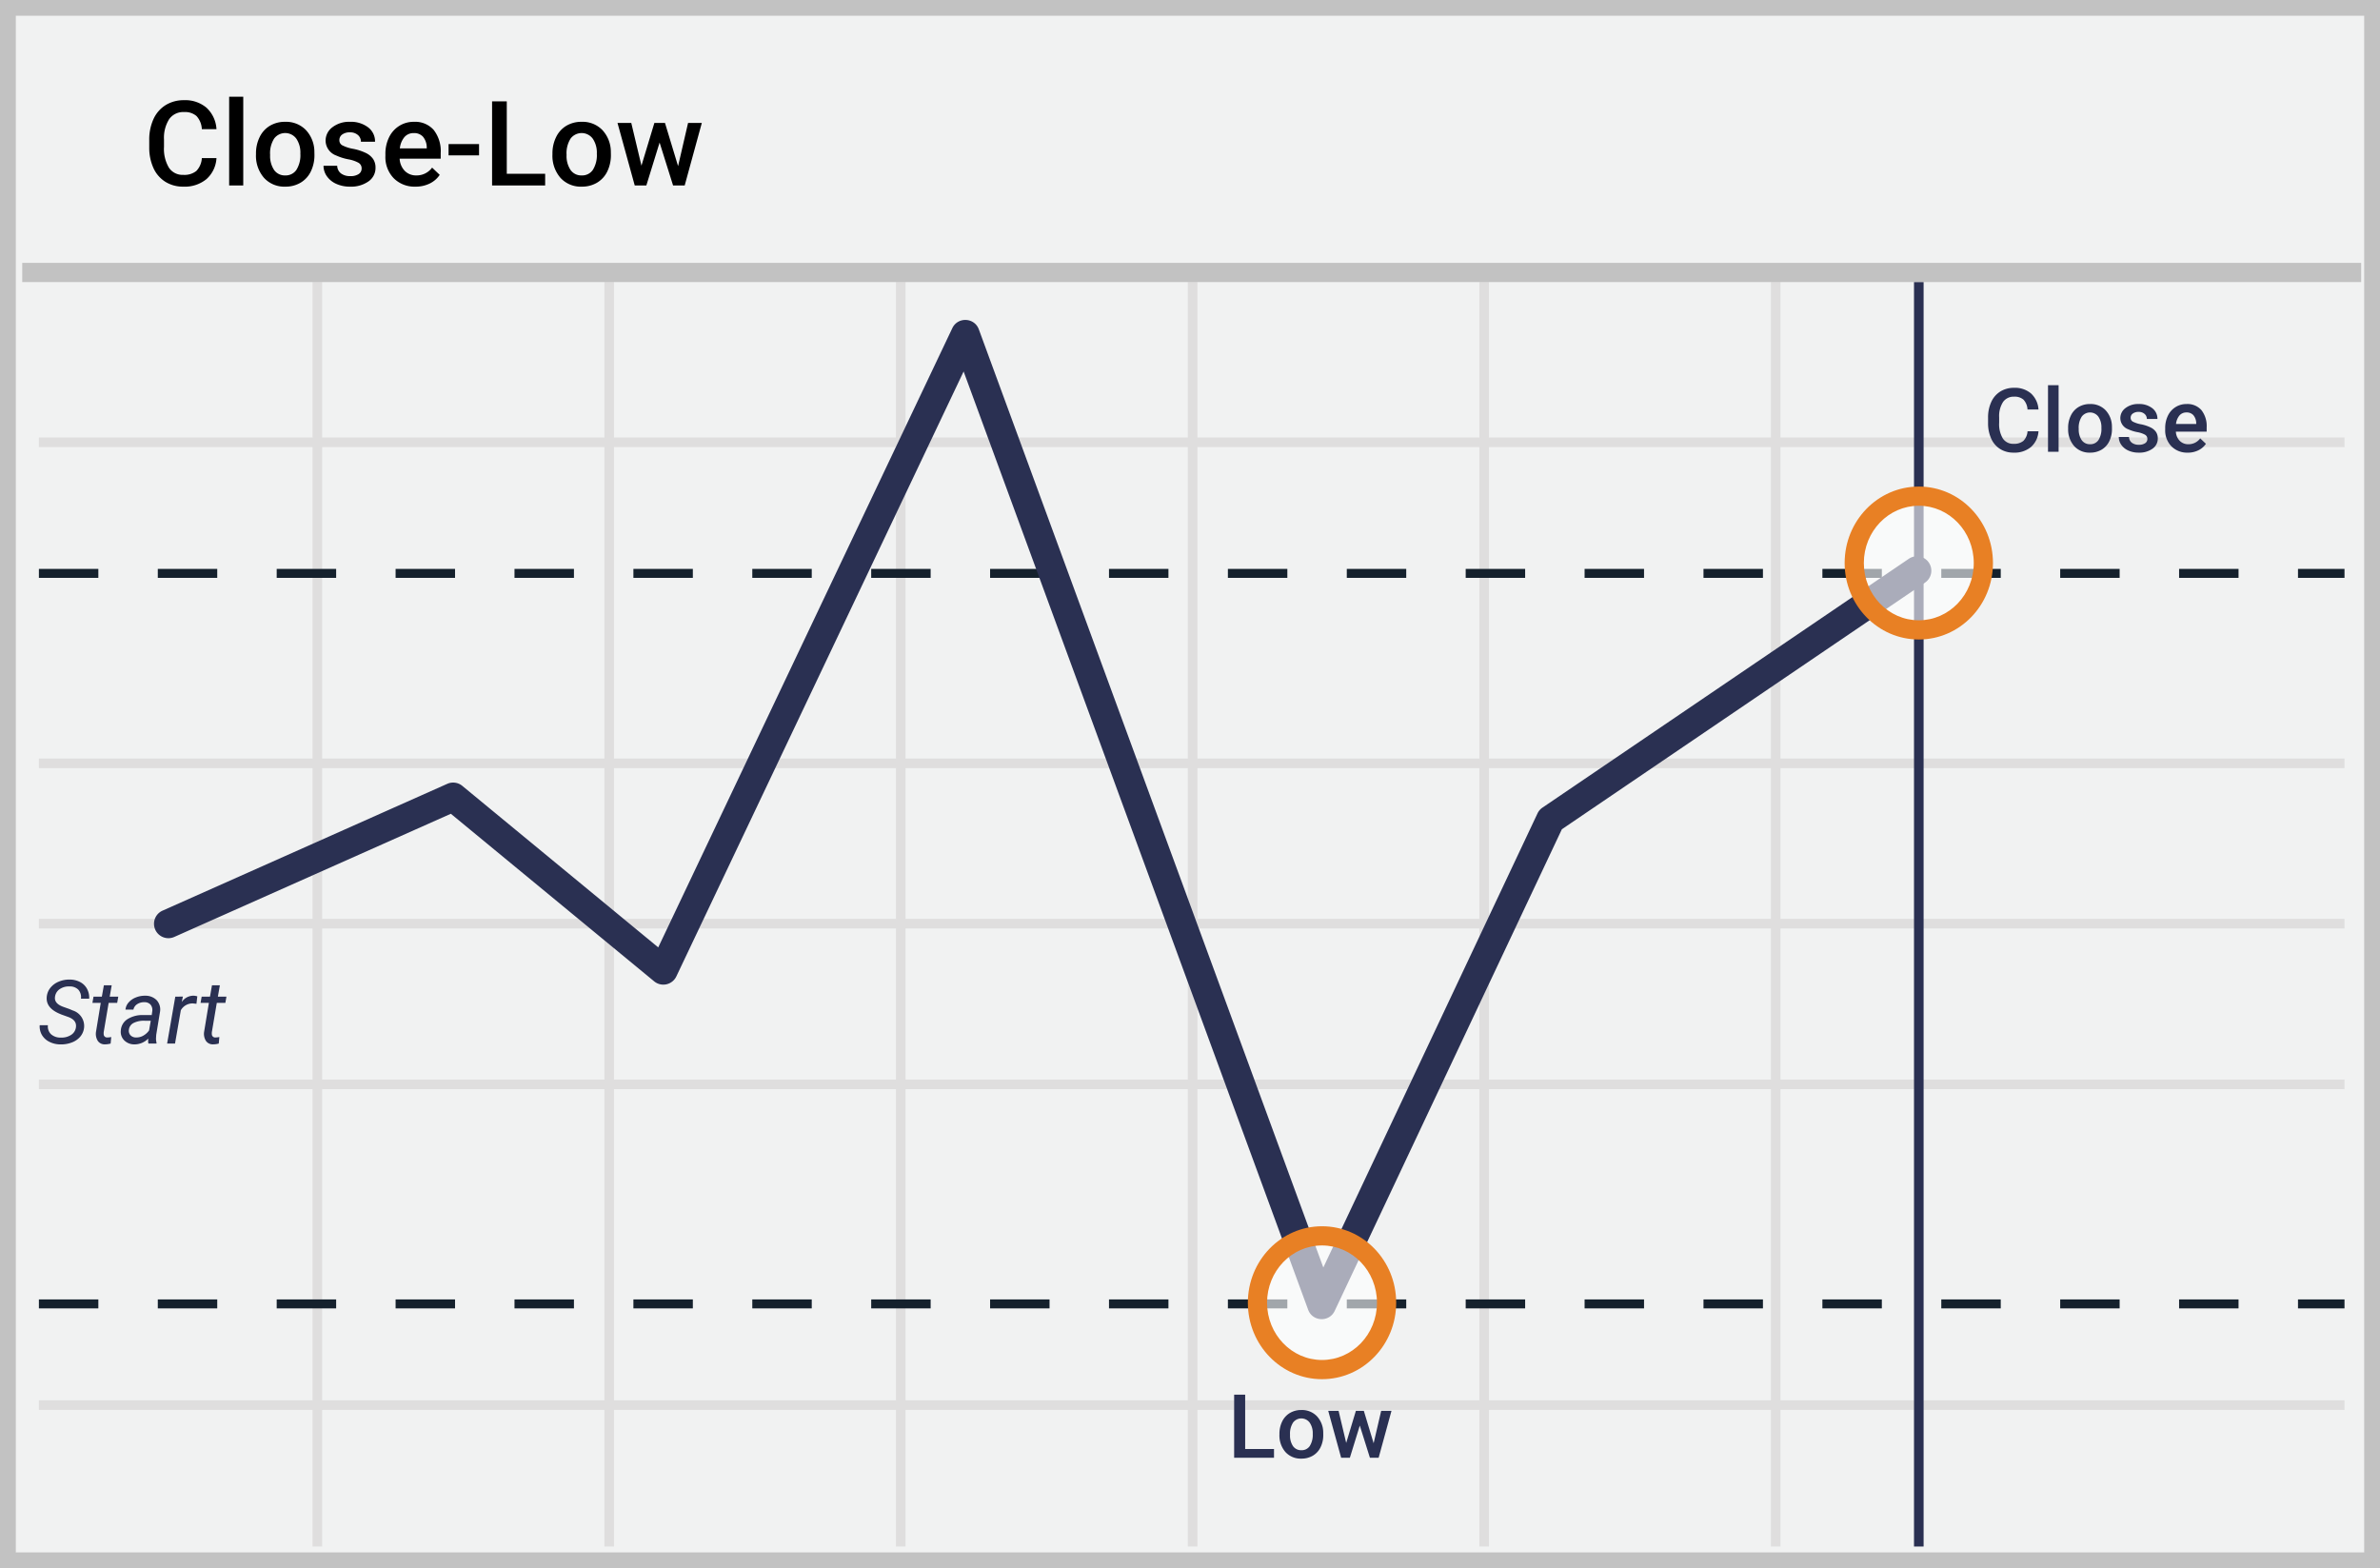 <svg width="299" height="197" xmlns="http://www.w3.org/2000/svg"><g fill="none" fill-rule="evenodd"><path fill="#F1F2F2" d="M0 0h299v197H0z"/><path d="M1.987 1.98v193.04h295.026V1.98H1.987zM299 0v197H0V0h299z" fill="#C2C2C2" fill-rule="nonzero"/><path d="M4.887 55.565h289.656M4.887 95.895h289.656M4.887 136.224h289.656M4.887 176.516h289.656M39.87 35.419v158.864M76.535 35.419v158.864m36.627-158.864v158.864m36.665-158.864v158.864m36.628-158.864v158.864m36.627-158.864v158.864M4.887 116.041h289.656" stroke="#DFDEDE" stroke-width="1.206"/><path d="M4.887 72.595v-1.127h7.469v1.127H4.887zm14.938 0v-1.127h7.468v1.127h-7.468zm14.937 0v-1.127h7.469v1.127h-7.469zm14.938 0v-1.127h7.468v1.127H49.7zm14.937 0v-1.127h7.469v1.127h-7.469zm14.938 0v-1.127h7.468v1.127h-7.468zm14.937 0v-1.127h7.469v1.127h-7.469zm14.938 0v-1.127h7.468v1.127h-7.468zm14.937 0v-1.127h7.469v1.127h-7.469zm14.938 0v-1.127h7.468v1.127h-7.468zm14.937 0v-1.127h7.469v1.127h-7.469zm14.938 0v-1.127h7.468v1.127H169.2zm14.937 0v-1.127h7.469v1.127h-7.469zm14.938 0v-1.127h7.468v1.127h-7.468zm14.937 0v-1.127h7.469v1.127h-7.469zm14.938 0v-1.127h7.468v1.127h-7.468zm14.937 0v-1.127h7.469v1.127h-7.469zm14.938 0v-1.127h7.468v1.127h-7.468zm14.937 0v-1.127h7.469v1.127h-7.469zm14.938 0v-1.127h5.843v1.127H288.7z" fill="#15212D" fill-rule="nonzero"/><path fill="#2A3052" fill-rule="nonzero" d="M240.457 35.42h1.206v158.863h-1.206z"/><path d="M4.887 164.368v-1.128h7.469v1.128H4.887zm14.938 0v-1.128h7.468v1.128h-7.468zm14.937 0v-1.128h7.469v1.128h-7.469zm14.938 0v-1.128h7.468v1.128H49.7zm14.937 0v-1.128h7.469v1.128h-7.469zm14.938 0v-1.128h7.468v1.128h-7.468zm14.937 0v-1.128h7.469v1.128h-7.469zm14.938 0v-1.128h7.468v1.128h-7.468zm14.937 0v-1.128h7.469v1.128h-7.469zm14.938 0v-1.128h7.468v1.128h-7.468zm14.937 0v-1.128h7.469v1.128h-7.469zm14.938 0v-1.128h7.468v1.128H169.2zm14.937 0v-1.128h7.469v1.128h-7.469zm14.938 0v-1.128h7.468v1.128h-7.468zm14.937 0v-1.128h7.469v1.128h-7.469zm14.938 0v-1.128h7.468v1.128h-7.468zm14.937 0v-1.128h7.469v1.128h-7.469zm14.938 0v-1.128h7.468v1.128h-7.468zm14.937 0v-1.128h7.469v1.128h-7.469zm14.938 0v-1.128h5.843v1.128H288.7z" fill="#15212D" fill-rule="nonzero"/><path fill="#C2C2C2" fill-rule="nonzero" d="M2.794 35.436v-2.412h293.842v2.412z"/><path d="M21.918 117.693a1.809 1.809 0 1 1-1.471-3.305l35.745-15.92a1.809 1.809 0 0 1 1.887.257l24.615 20.291 36.945-77.79c.687-1.448 2.78-1.352 3.332.152l43.278 117.852 26.908-57.045c.138-.293.352-.543.62-.725l46.03-31.263a1.809 1.809 0 0 1 2.034 2.993l-45.623 30.986-28.541 60.507c-.685 1.452-2.781 1.359-3.335-.148L121.06 46.668l-36.092 75.995a1.809 1.809 0 0 1-2.784.62L56.64 102.23l-34.723 15.464z" fill="#2A3052"/><ellipse cx="8.335" cy="9.259" rx="8.11" ry="8.4" opacity=".6" transform="translate(232.725 61.472)" fill="#FFF"/><path d="M241.06 80.337c-5.155 0-9.317-4.31-9.317-9.606 0-5.297 4.162-9.607 9.317-9.607s9.316 4.31 9.316 9.607c0 5.296-4.161 9.606-9.316 9.606zm0-2.412c3.803 0 6.904-3.212 6.904-7.194 0-3.983-3.1-7.195-6.904-7.195s-6.905 3.212-6.905 7.195c0 3.982 3.101 7.194 6.905 7.194z" fill="#E88024" fill-rule="nonzero"/><ellipse cx="8.11" cy="9.259" rx="8.11" ry="8.4" opacity=".6" transform="translate(157.975 154.396)" fill="#FFF"/><path d="M166.085 173.261c-5.155 0-9.316-4.31-9.316-9.606s4.161-9.606 9.316-9.606c5.155 0 9.317 4.31 9.317 9.606s-4.162 9.606-9.317 9.606zm0-2.412c3.804 0 6.905-3.211 6.905-7.194s-3.101-7.194-6.905-7.194c-3.803 0-6.904 3.211-6.904 7.194s3.1 7.194 6.904 7.194z" fill="#E88024" fill-rule="nonzero"/><path d="M27.196 19.86a3.809 3.809 0 0 1-1.256 2.639 4.296 4.296 0 0 1-2.915.948 4.162 4.162 0 0 1-2.235-.599 3.94 3.94 0 0 1-1.495-1.702 6.115 6.115 0 0 1-.546-2.565v-.985a6.16 6.16 0 0 1 .535-2.639 3.999 3.999 0 0 1 1.528-1.754 4.282 4.282 0 0 1 2.303-.617 4.115 4.115 0 0 1 2.833.951 3.964 3.964 0 0 1 1.248 2.688h-1.839a2.602 2.602 0 0 0-.669-1.647 2.21 2.21 0 0 0-1.57-.502 2.161 2.161 0 0 0-1.853.874 4.349 4.349 0 0 0-.662 2.565v.936a4.615 4.615 0 0 0 .617 2.613c.4.597 1.088.94 1.809.903a2.397 2.397 0 0 0 1.633-.486c.42-.44.666-1.016.695-1.621h1.84zm3.364 3.442h-1.772V12.15h1.772V23.3zm1.6-4a4.61 4.61 0 0 1 .46-2.081 3.348 3.348 0 0 1 1.292-1.424 3.656 3.656 0 0 1 1.914-.494 3.46 3.46 0 0 1 2.594 1.022 4.013 4.013 0 0 1 1.076 2.714l.008.416a4.65 4.65 0 0 1-.449 2.074 3.307 3.307 0 0 1-1.285 1.416 3.682 3.682 0 0 1-1.933.502 3.437 3.437 0 0 1-2.672-1.108 4.223 4.223 0 0 1-1.005-2.951v-.086zm1.775.15a3.16 3.16 0 0 0 .5 1.902c.321.45.849.707 1.402.684a1.621 1.621 0 0 0 1.398-.695c.374-.614.55-1.328.5-2.044a3.11 3.11 0 0 0-.511-1.885 1.737 1.737 0 0 0-2.78-.011 3.416 3.416 0 0 0-.51 2.052v-.004zm11.496 1.716a.798.798 0 0 0-.392-.72 4.168 4.168 0 0 0-1.293-.436 6.654 6.654 0 0 1-1.514-.48 2.008 2.008 0 0 1-1.327-1.85 2.089 2.089 0 0 1 .86-1.699 3.418 3.418 0 0 1 2.19-.68 3.557 3.557 0 0 1 2.291.695c.565.43.889 1.103.871 1.81h-1.775a1.083 1.083 0 0 0-.378-.847 1.463 1.463 0 0 0-1.009-.335 1.576 1.576 0 0 0-.953.264.846.846 0 0 0-.366.721.713.713 0 0 0 .344.632c.434.222.9.374 1.382.454.57.107 1.123.29 1.645.542.354.174.658.435.882.758.2.324.3.699.288 1.078a2.04 2.04 0 0 1-.886 1.714 3.783 3.783 0 0 1-2.313.658 4.104 4.104 0 0 1-1.731-.35 2.845 2.845 0 0 1-1.181-.955 2.259 2.259 0 0 1-.422-1.316h1.719c.004.377.18.73.478.963a1.85 1.85 0 0 0 1.159.335c.374.026.746-.065 1.065-.26a.816.816 0 0 0 .366-.696zm6.765 2.279a3.681 3.681 0 0 1-2.732-1.056 3.816 3.816 0 0 1-1.046-2.814v-.219a4.691 4.691 0 0 1 .456-2.1 3.463 3.463 0 0 1 1.282-1.442 3.4 3.4 0 0 1 1.838-.513 3.11 3.11 0 0 1 2.493 1.022c.635.83.947 1.86.879 2.9v.706h-5.158c.02.575.251 1.124.65 1.542.383.377.904.582 1.443.565a2.408 2.408 0 0 0 1.985-.981l.956.91c-.317.47-.754.848-1.267 1.093a3.98 3.98 0 0 1-1.779.387zm-.209-6.728a1.499 1.499 0 0 0-1.181.506 2.627 2.627 0 0 0-.572 1.416h3.379v-.13a2.137 2.137 0 0 0-.475-1.338 1.488 1.488 0 0 0-1.151-.454zm8.196 2.799h-3.83v-1.42h3.83v1.42zm3.484 2.316h4.821v1.468H61.82V12.73h1.847v9.103zm5.737-2.532a4.61 4.61 0 0 1 .46-2.081 3.348 3.348 0 0 1 1.293-1.424 3.656 3.656 0 0 1 1.91-.494 3.46 3.46 0 0 1 2.597 1.022 4.013 4.013 0 0 1 1.076 2.714l.008.416a4.65 4.65 0 0 1-.449 2.074 3.307 3.307 0 0 1-1.285 1.416 3.682 3.682 0 0 1-1.933.502 3.437 3.437 0 0 1-2.672-1.108 4.223 4.223 0 0 1-1.005-2.951v-.086zm1.775.15a3.16 3.16 0 0 0 .5 1.902c.322.45.849.707 1.402.684a1.621 1.621 0 0 0 1.398-.695c.374-.614.55-1.328.501-2.044a3.11 3.11 0 0 0-.516-1.885 1.737 1.737 0 0 0-2.777-.011 3.416 3.416 0 0 0-.508 2.052v-.004zm14.008 1.419l1.256-5.427h1.727l-2.153 7.858h-1.458l-1.693-5.393-1.667 5.393h-1.457l-2.164-7.854h1.73l1.278 5.364 1.622-5.364h1.335l1.644 5.423z" fill="#000" fill-rule="nonzero"/><path d="M256.096 54.175a2.856 2.856 0 0 1-.942 1.978 3.222 3.222 0 0 1-2.183.71 3.123 3.123 0 0 1-1.678-.447 2.953 2.953 0 0 1-1.121-1.278 4.588 4.588 0 0 1-.411-1.922v-.743a4.62 4.62 0 0 1 .4-1.974 3 3 0 0 1 1.147-1.32 3.213 3.213 0 0 1 1.73-.46 3.083 3.083 0 0 1 2.123.713c.56.527.895 1.249.935 2.015h-1.38a1.953 1.953 0 0 0-.5-1.234 1.662 1.662 0 0 0-1.178-.38 1.622 1.622 0 0 0-1.39.659 3.264 3.264 0 0 0-.493 1.925v.703a3.46 3.46 0 0 0 .46 1.958c.3.448.815.706 1.356.677a1.8 1.8 0 0 0 1.226-.368c.314-.33.5-.759.523-1.212h1.376zm2.526 2.58h-1.33v-8.363h1.33v8.363zm1.196-3a3.46 3.46 0 0 1 .348-1.561 2.51 2.51 0 0 1 .971-1.067 2.74 2.74 0 0 1 1.432-.371 2.594 2.594 0 0 1 1.943.765 3.01 3.01 0 0 1 .811 2.037l.004.312a3.484 3.484 0 0 1-.336 1.558 2.48 2.48 0 0 1-.964 1.06 2.763 2.763 0 0 1-1.447.375 2.578 2.578 0 0 1-2.007-.83 3.17 3.17 0 0 1-.751-2.211l-.004-.067zm1.334.112c-.03.503.1 1.003.374 1.427.242.337.638.53 1.054.513.416.016.81-.18 1.047-.52.28-.46.41-.995.373-1.532.028-.5-.107-.997-.385-1.416a1.303 1.303 0 0 0-2.081-.007 2.56 2.56 0 0 0-.385 1.538l.003-.003zm8.623 1.286a.598.598 0 0 0-.295-.54 3.125 3.125 0 0 0-.972-.326 5.017 5.017 0 0 1-1.133-.357 1.506 1.506 0 0 1-.998-1.39 1.566 1.566 0 0 1 .647-1.275 2.562 2.562 0 0 1 1.645-.51 2.668 2.668 0 0 1 1.715.52c.424.323.667.827.654 1.358h-1.33a.816.816 0 0 0-.284-.632 1.095 1.095 0 0 0-.755-.257 1.182 1.182 0 0 0-.718.205.63.63 0 0 0-.277.539.535.535 0 0 0 .262.472c.326.167.677.282 1.039.342a4.9 4.9 0 0 1 1.23.409c.265.129.492.323.661.564.15.242.226.523.217.807.01.514-.24.998-.665 1.29a2.837 2.837 0 0 1-1.735.49 3.08 3.08 0 0 1-1.296-.26 2.132 2.132 0 0 1-.886-.717 1.696 1.696 0 0 1-.318-.989h1.29c0 .283.132.55.355.725.253.18.56.268.87.253.282.018.561-.052.8-.2a.616.616 0 0 0 .277-.521zm5.075 1.71a2.76 2.76 0 0 1-2.052-.792 2.864 2.864 0 0 1-.784-2.108V53.8a3.518 3.518 0 0 1 .34-1.576 2.552 2.552 0 0 1 2.343-1.468 2.331 2.331 0 0 1 1.869.765c.475.623.709 1.395.658 2.175v.531h-3.869c.016.43.189.84.486 1.152.287.285.68.44 1.084.428a1.805 1.805 0 0 0 1.488-.736l.717.68a2.388 2.388 0 0 1-.95.818 2.98 2.98 0 0 1-1.33.297v-.003zm-.16-5.048a1.124 1.124 0 0 0-.886.383 1.971 1.971 0 0 0-.43 1.063h2.538v-.1a1.604 1.604 0 0 0-.359-1.004 1.113 1.113 0 0 0-.863-.342zM156.431 182.032h3.622v1.1h-5.008v-7.928h1.386v6.828zm4.306-1.9a3.46 3.46 0 0 1 .344-1.56 2.51 2.51 0 0 1 .972-1.067 2.74 2.74 0 0 1 1.431-.372 2.594 2.594 0 0 1 1.944.766 3.01 3.01 0 0 1 .81 2.036l.004.313a3.48 3.48 0 0 1-.336 1.557 2.48 2.48 0 0 1-.964 1.06 2.763 2.763 0 0 1-1.447.375 2.578 2.578 0 0 1-2.007-.829 3.17 3.17 0 0 1-.751-2.215v-.064zm1.33.112c-.03.503.1 1.003.374 1.427.242.338.638.53 1.054.513.416.016.81-.18 1.047-.52.28-.46.413-.995.377-1.532.028-.5-.107-.997-.385-1.416a1.303 1.303 0 0 0-2.085-.007 2.56 2.56 0 0 0-.381 1.539v-.004zm10.503 1.063l.946-4.066h1.296l-1.614 5.891h-1.095l-1.271-4.044-1.248 4.044h-1.095l-1.622-5.891h1.3l.957 4.025 1.215-4.025h1.001l1.23 4.066zM9.54 129.05c.08-.58-.223-1.004-.908-1.271l-.95-.342-.317-.138c-1.066-.483-1.565-1.162-1.495-2.037.032-.424.19-.83.456-1.163a2.585 2.585 0 0 1 1.058-.78 3.418 3.418 0 0 1 1.405-.26c.45.001.892.111 1.29.319.365.193.665.49.859.855.2.378.292.804.265 1.23l-1.035-.004c.06-.406-.06-.818-.329-1.13a1.477 1.477 0 0 0-1.095-.408 2.049 2.049 0 0 0-1.252.345 1.36 1.36 0 0 0-.583.982c-.072.54.263.949 1.005 1.226l.815.29.411.175a2.048 2.048 0 0 1 1.428 2.104c-.032.42-.191.822-.456 1.152a2.541 2.541 0 0 1-1.069.758 3.72 3.72 0 0 1-1.454.25 3.056 3.056 0 0 1-1.371-.317 2.234 2.234 0 0 1-.946-.858 2.135 2.135 0 0 1-.284-1.238l1.031.007c-.052.413.09.828.385 1.123.34.295.78.449 1.23.427.461.026.92-.094 1.308-.342.33-.214.549-.562.598-.951v-.004zm4.493-5.274l-.25 1.427h1.076l-.135.78h-1.073l-.62 3.662c-.01.086-.011.173-.004.26a.415.415 0 0 0 .464.427c.163-.004.326-.023.486-.055l-.079.821c-.236.066-.48.1-.725.1-.35.014-.684-.15-.886-.434a1.667 1.667 0 0 1-.228-1.134l.598-3.647h-1.046l.138-.78h1.047l.254-1.427h.983zm4.615 7.318a1.313 1.313 0 0 1-.037-.312l.015-.308a2.436 2.436 0 0 1-1.73.728 1.777 1.777 0 0 1-1.271-.49 1.486 1.486 0 0 1-.449-1.209 1.812 1.812 0 0 1 .823-1.46 3.52 3.52 0 0 1 2.025-.524l1.036.003.067-.468a1.073 1.073 0 0 0-.206-.836.993.993 0 0 0-.785-.316 1.535 1.535 0 0 0-.897.245c-.247.153-.42.4-.478.684l-.998.004c.033-.34.176-.662.408-.915a2.35 2.35 0 0 1 .911-.62c.368-.148.762-.22 1.16-.212a1.968 1.968 0 0 1 1.438.557c.351.386.509.91.43 1.424l-.482 2.921-.026.417c-.007.2.015.4.067.594l-.011.093h-1.01zm-1.554-.762c.315.01.626-.068.9-.223.29-.163.54-.388.733-.658l.213-1.215-.748-.004a2.854 2.854 0 0 0-1.438.294 1.08 1.08 0 0 0-.561.833.84.84 0 0 0 .19.687.93.93 0 0 0 .71.286zm7.587-4.23l-.464-.048a1.699 1.699 0 0 0-1.498.855l-.73 4.185h-.993l1.027-5.891.957-.004-.15.684c.329-.5.888-.8 1.488-.799.16.006.319.034.471.082l-.108.936zm2.941-2.326l-.25 1.427h1.076l-.134.78h-1.077l-.62 3.662c-.01.086-.012.173-.004.26a.415.415 0 0 0 .464.427c.162-.004.323-.023.482-.055l-.075.821c-.236.066-.48.1-.725.1-.35.014-.684-.15-.886-.434a1.665 1.665 0 0 1-.232-1.134l.602-3.647h-1.046l.138-.78h1.046l.25-1.427h.991z" fill="#2A3052" fill-rule="nonzero"/></g></svg>
